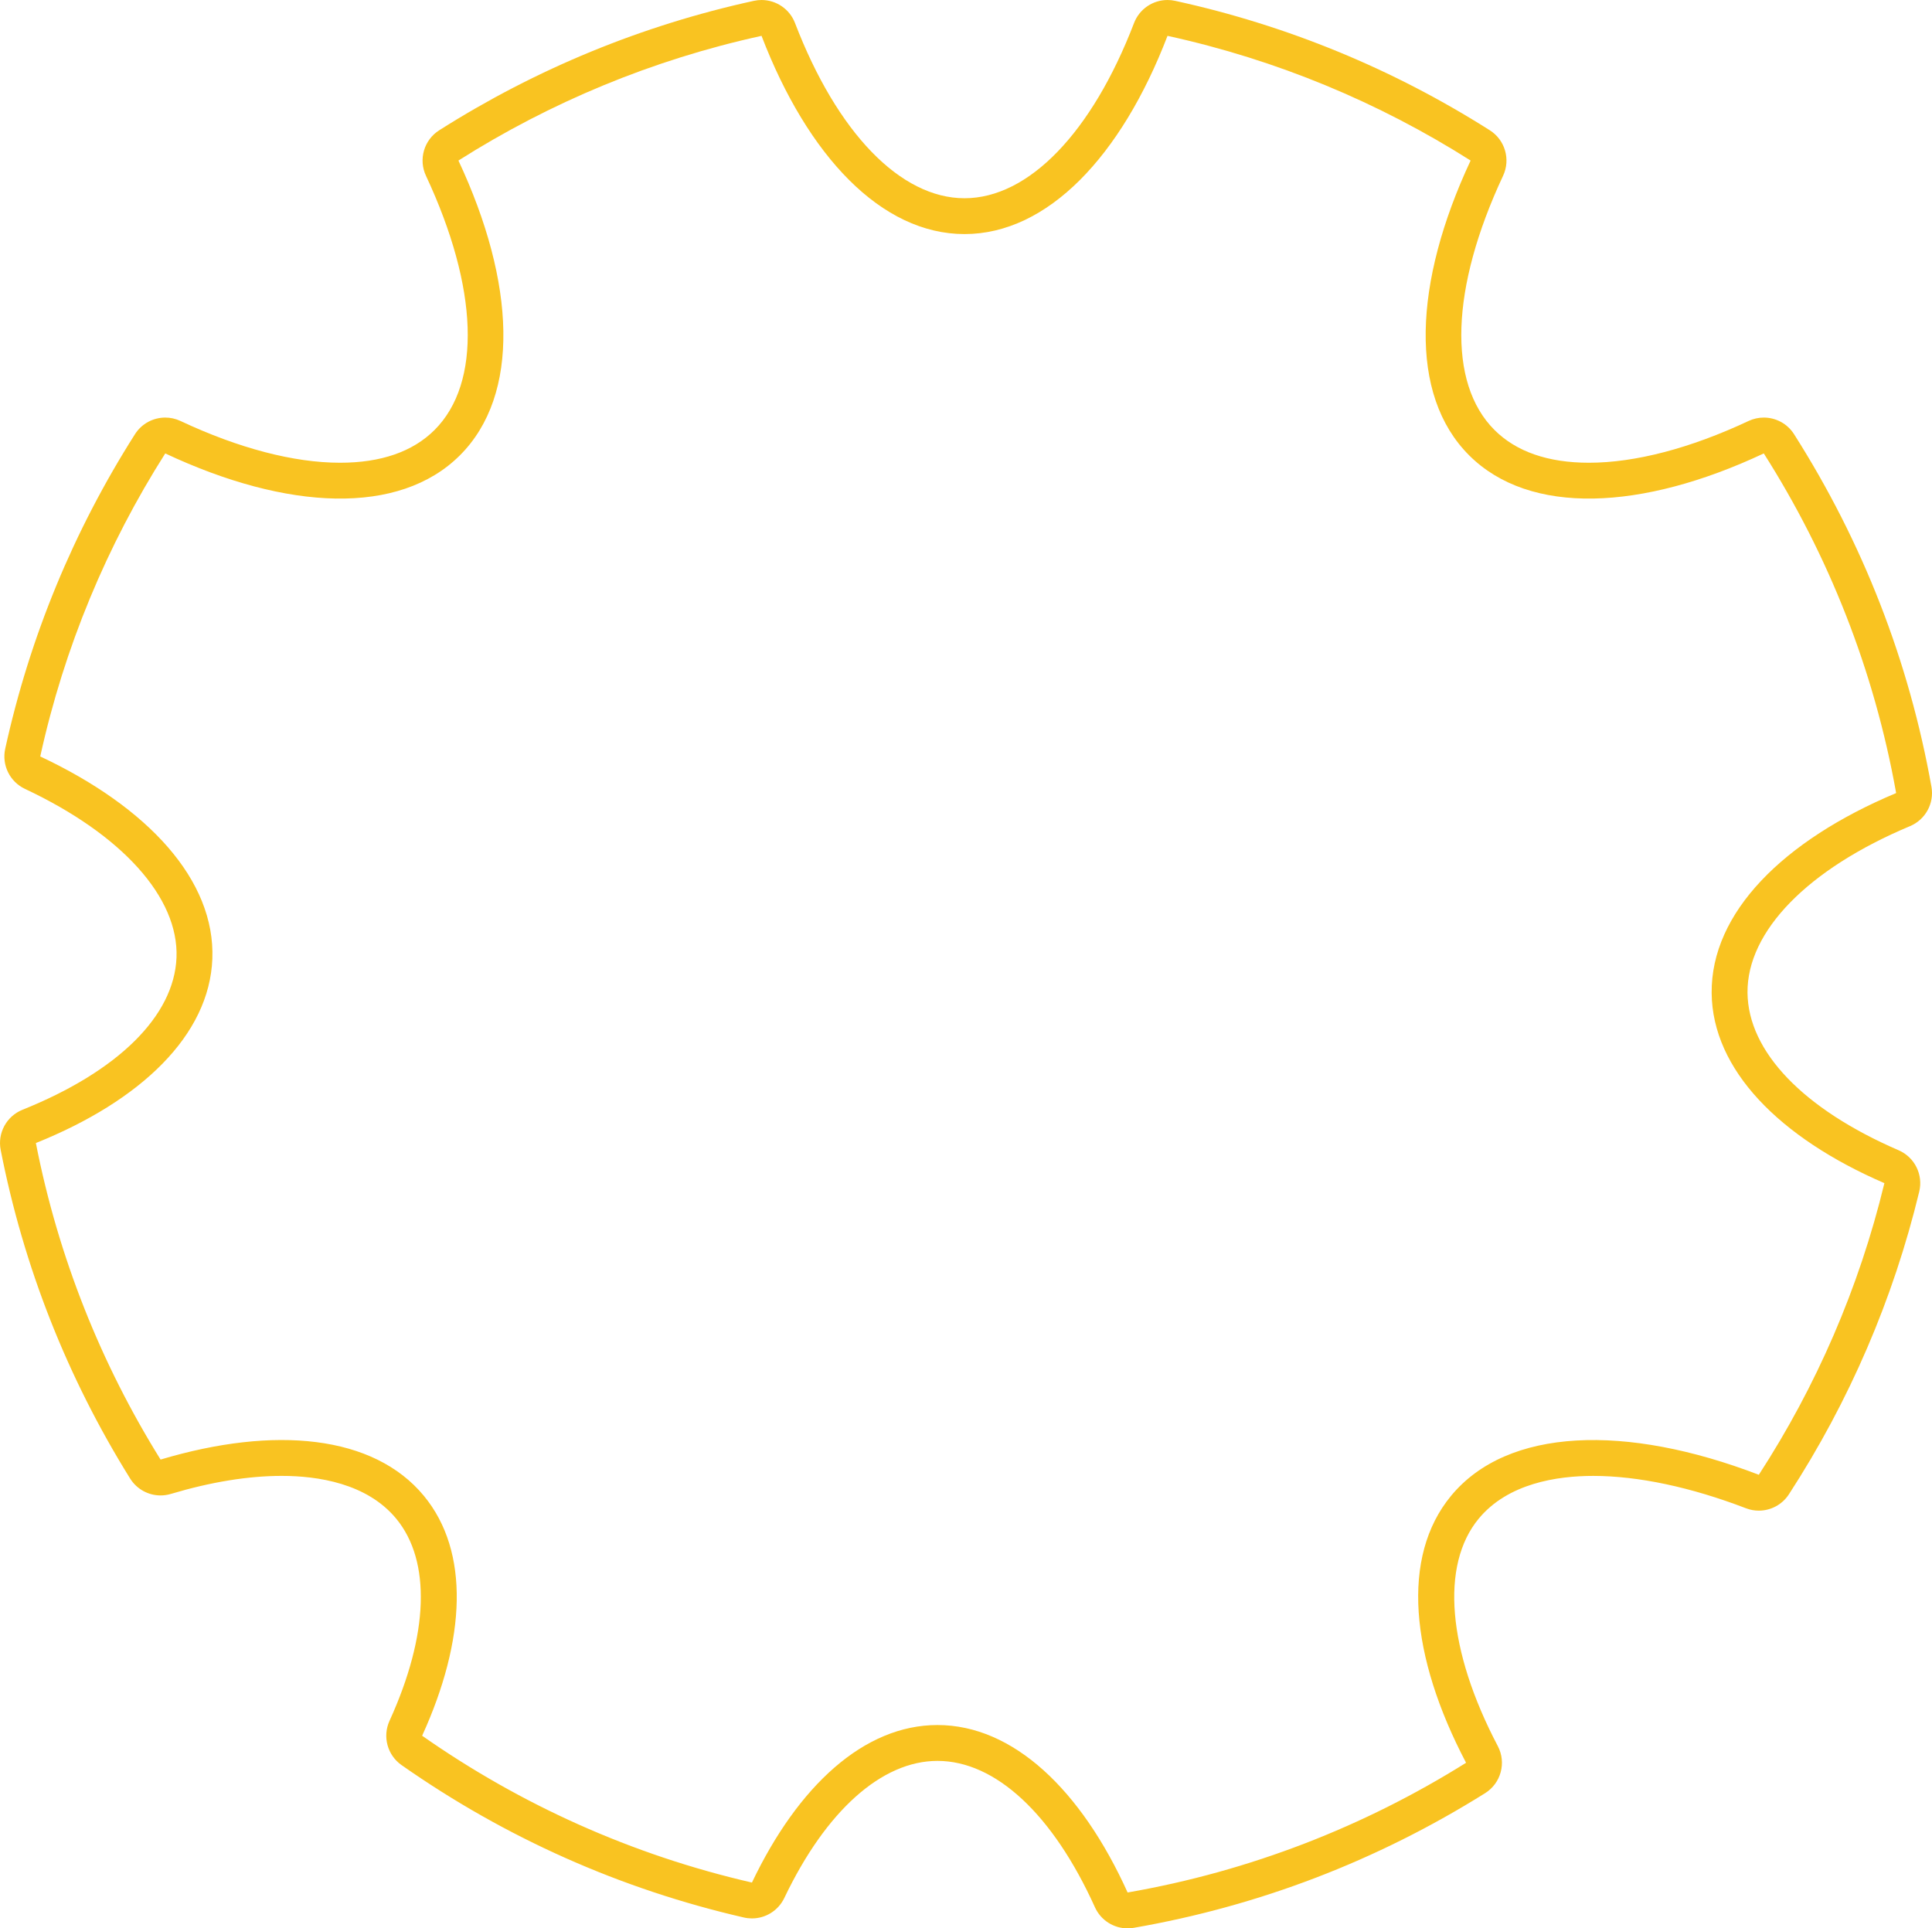 <?xml version="1.0" encoding="UTF-8" standalone="no"?>
<!-- Created with Inkscape (http://www.inkscape.org/) -->

<svg
   xmlns:dc="http://purl.org/dc/elements/1.1/"
   xmlns:cc="http://creativecommons.org/ns#"
   xmlns:rdf="http://www.w3.org/1999/02/22-rdf-syntax-ns#"
   xmlns:svg="http://www.w3.org/2000/svg"
   xmlns="http://www.w3.org/2000/svg"
   xmlns:sodipodi="http://sodipodi.sourceforge.net/DTD/sodipodi-0.dtd"
   xmlns:inkscape="http://www.inkscape.org/namespaces/inkscape"
   width="128.662mm"
   height="128.429mm"
   viewBox="0 0 455.889 455.062"
   id="svg5128"
   version="1.1"
   inkscape:version="0.91 r13725">
  <defs
     id="defs5130" />
  <sodipodi:namedview
     id="base"
     pagecolor="#ffffff"
     bordercolor="#666666"
     borderopacity="1.0"
     inkscape:pageopacity="0.0"
     inkscape:pageshadow="2"
     inkscape:zoom="0.35"
     inkscape:cx="227.94471"
     inkscape:cy="227.531"
     inkscape:document-units="px"
     inkscape:current-layer="layer1"
     showgrid="false"
     fit-margin-top="0"
     fit-margin-left="0"
     fit-margin-right="0"
     fit-margin-bottom="0"
     inkscape:window-width="1600"
     inkscape:window-height="838"
     inkscape:window-x="-8"
     inkscape:window-y="-8"
     inkscape:window-maximized="1" />
  <g
     inkscape:label="Layer 1"
     inkscape:groupmode="layer"
     id="layer1"
     transform="translate(-147.055,-304.831)">
    <g
       transform="translate(-2029.972,-1050.125)"
       id="g1145">
      <g
         id="g1147">
        <path
           d="m 2627.727,1549.91 c 3.651,-1.531 5.753,-5.391 5.058,-9.287 -5.29,-29.684 -16.198,-57.678 -32.419,-83.205 -1.598,-2.514 -4.329,-3.923 -7.146,-3.923 -1.208,0 -2.434,0.26 -3.592,0.805 -13.723,6.446 -26.746,9.854 -37.662,9.854 -9.651,0 -17.152,-2.604 -22.296,-7.738 -11.113,-11.096 -10.353,-33.521 2.036,-59.986 1.805,-3.855 0.463,-8.452 -3.132,-10.732 -22.861,-14.497 -47.84,-24.773 -74.245,-30.546 -0.605,-0.133 -1.211,-0.196 -1.811,-0.196 -3.438,0 -6.619,2.105 -7.895,5.431 -9.938,25.89 -24.892,41.349 -40.002,41.349 -15.111,0 -30.064,-15.459 -40,-41.349 -1.275,-3.325 -4.456,-5.431 -7.895,-5.431 -0.599,0 -1.206,0.063 -1.812,0.196 -26.406,5.772 -51.386,16.049 -74.246,30.546 -3.595,2.28 -4.937,6.877 -3.131,10.732 12.389,26.465 13.149,48.889 2.036,59.986 -5.143,5.134 -12.645,7.738 -22.296,7.738 -10.914,0 -23.938,-3.408 -37.662,-9.854 -1.158,-0.545 -2.383,-0.805 -3.593,-0.805 -2.816,0 -5.549,1.409 -7.146,3.923 -14.521,22.851 -24.823,47.825 -30.621,74.232 -0.847,3.859 1.089,7.791 4.666,9.473 22.942,10.781 36.308,25.66 35.753,39.8 -0.542,13.769 -13.786,26.859 -36.339,35.919 -3.768,1.514 -5.929,5.49 -5.149,9.477 5.395,27.56 15.671,53.65 30.543,77.542 1.574,2.528 4.317,3.993 7.184,3.993 0.805,0 1.619,-0.117 2.421,-0.355 9.459,-2.826 18.262,-4.257 26.165,-4.257 8.525,0 20.135,1.751 27.027,10.103 8.256,10.002 7.677,27.39 -1.59,47.704 -1.691,3.71 -0.496,8.101 2.844,10.44 24.536,17.193 51.717,29.294 80.783,35.967 0.634,0.145 1.268,0.215 1.896,0.215 3.203,0 6.205,-1.826 7.633,-4.818 9.813,-20.563 22.986,-32.355 36.143,-32.355 13.692,0 27.235,12.59 37.159,34.542 1.387,3.067 4.429,4.978 7.707,4.978 0.479,0 0.966,-0.043 1.451,-0.126 29.54,-5.133 57.436,-15.823 82.91,-31.776 3.75,-2.349 5.058,-7.189 2.999,-11.105 -11.889,-22.629 -13.577,-42.689 -4.517,-53.664 6.89,-8.349 18.497,-10.101 27.022,-10.101 10.572,0 23.039,2.642 36.051,7.636 0.99,0.381 2.017,0.563 3.029,0.563 2.8,0 5.502,-1.394 7.1,-3.854 14.271,-21.984 24.62,-46.02 30.758,-71.439 0.966,-4.002 -1.087,-8.117 -4.865,-9.751 -22.535,-9.749 -35.533,-23.304 -35.659,-37.187 -0.131,-14.485 14.204,-29.177 38.347,-39.304 z m -46.806,39.379 c 0.164,18.081 15.952,34.141 40.761,44.873 -5.992,24.814 -16.123,48.011 -29.63,68.819 -31.325,-12.028 -59.284,-11.194 -72.631,4.976 -11.892,14.404 -9.632,37.892 3.552,62.984 -23.955,15.002 -50.954,25.588 -79.867,30.611 -10.951,-24.226 -26.992,-39.517 -44.869,-39.517 -17.293,0 -32.866,14.308 -43.778,37.173 -28.39,-6.518 -54.708,-18.453 -77.821,-34.648 10.33,-22.652 11.293,-43.427 0.415,-56.604 -11.836,-14.34 -35.162,-16.622 -62.138,-8.566 -14.026,-22.533 -24.148,-47.746 -29.423,-74.697 24.86,-9.986 40.933,-25.484 41.639,-43.438 0.729,-18.574 -15.136,-35.82 -40.608,-47.79 5.662,-25.789 15.771,-49.907 29.497,-71.509 28.783,13.522 55.231,14.728 69.533,0.446 14.306,-14.281 13.138,-40.746 -0.351,-69.561 21.607,-13.703 45.731,-23.787 71.521,-29.426 10.897,28.398 28.296,46.778 47.899,46.778 19.603,0 37.002,-18.38 47.9,-46.778 25.789,5.639 49.912,15.723 71.521,29.426 -13.488,28.814 -14.657,55.279 -0.351,69.561 14.302,14.281 40.75,13.076 69.533,-0.446 15.249,23.999 26.052,51.101 31.23,80.151 -26.686,11.193 -43.707,28.235 -43.534,47.182 z"
           id="path1149"
           inkscape:connector-curvature="0"
           style="fill:#f9c321" />
      </g>
    </g>
  </g>
</svg>
